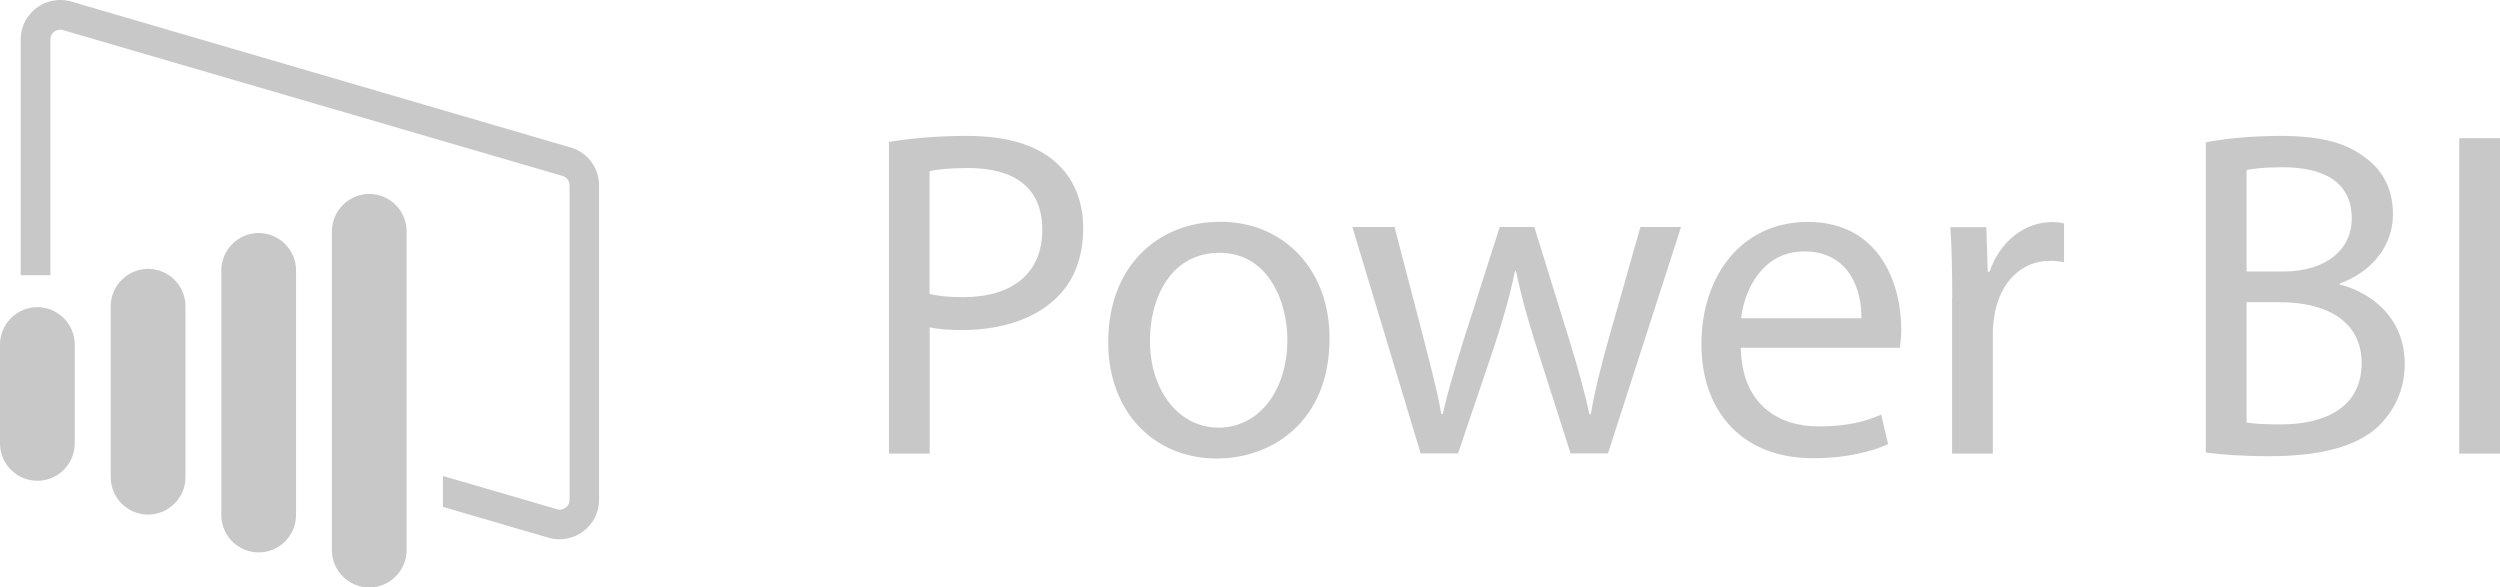 <?xml version="1.0" encoding="UTF-8"?>
<svg id="Capa_2" xmlns="http://www.w3.org/2000/svg" viewBox="0 0 161.88 38.04">
  <defs>
    <style>
      .cls-1 {
        fill: #939393;
        opacity: .5;
      }
    </style>
  </defs>
  <g id="Capa_4">
    <path class="cls-1" d="M161.88,8.95v20.42h-2.64V8.95h2.64ZM145.47,27.36c.52.09,1.27.12,2.21.12,2.73,0,5.24-1,5.24-3.97,0-2.79-2.39-3.94-5.27-3.94h-2.18v7.79ZM145.47,17.58h2.39c2.79,0,4.42-1.45,4.42-3.42,0-2.39-1.82-3.33-4.48-3.33-1.21,0-1.91.09-2.33.18v6.57ZM142.83,9.22c1.15-.24,2.97-.42,4.82-.42,2.64,0,4.33.45,5.6,1.48,1.06.79,1.7,2,1.7,3.6,0,1.97-1.3,3.7-3.45,4.48v.06c1.94.48,4.21,2.09,4.21,5.12,0,1.76-.7,3.09-1.73,4.09-1.42,1.3-3.73,1.91-7.06,1.91-1.82,0-3.21-.12-4.09-.24V9.22ZM126.41,19.28c0-1.73-.03-3.21-.12-4.57h2.33l.09,2.88h.12c.67-1.97,2.27-3.21,4.06-3.21.3,0,.51.03.76.09v2.51c-.27-.06-.55-.09-.91-.09-1.88,0-3.21,1.42-3.58,3.42-.06.36-.12.79-.12,1.24v7.82h-2.64v-10.09ZM120.53,20.61c.03-1.7-.7-4.33-3.7-4.33-2.7,0-3.88,2.48-4.09,4.33h7.78ZM112.72,22.52c.06,3.6,2.36,5.09,5.03,5.09,1.91,0,3.06-.33,4.06-.76l.45,1.91c-.94.42-2.54.91-4.88.91-4.51,0-7.21-2.97-7.21-7.39s2.61-7.91,6.88-7.91c4.79,0,6.06,4.21,6.06,6.91,0,.55-.06.97-.09,1.24h-10.3ZM90.3,14.7l1.94,7.45c.42,1.64.82,3.15,1.09,4.66h.09c.33-1.48.82-3.06,1.3-4.63l2.39-7.48h2.24l2.27,7.33c.55,1.76.97,3.3,1.3,4.79h.09c.24-1.48.64-3.03,1.12-4.76l2.09-7.36h2.63l-4.73,14.66h-2.42l-2.24-7c-.52-1.64-.94-3.09-1.3-4.82h-.06c-.36,1.76-.82,3.27-1.33,4.85l-2.36,6.97h-2.42l-4.42-14.66h2.73ZM74.46,22.06c0,3.21,1.85,5.63,4.45,5.63s4.45-2.39,4.45-5.69c0-2.48-1.24-5.63-4.39-5.63s-4.51,2.91-4.51,5.69h0ZM86.09,21.91c0,5.42-3.76,7.78-7.3,7.78-3.97,0-7.03-2.91-7.03-7.54,0-4.91,3.21-7.79,7.27-7.79s7.06,3.06,7.06,7.54h0ZM60.19,19.03c.58.15,1.3.21,2.18.21,3.18,0,5.12-1.54,5.12-4.36s-1.91-4-4.82-4c-1.15,0-2.03.09-2.48.21v7.94ZM57.56,9.19c1.27-.21,2.94-.39,5.06-.39,2.61,0,4.51.61,5.73,1.7,1.12.97,1.79,2.45,1.79,4.27s-.55,3.3-1.58,4.36c-1.39,1.48-3.67,2.24-6.24,2.24-.79,0-1.51-.03-2.12-.18v8.18h-2.64V9.19ZM36.95,9.55L4.61.1c-.24-.07-.48-.1-.72-.1C2.53,0,1.34,1.11,1.34,2.56v15.26h1.92V2.56c0-.4.33-.64.64-.64.06,0,.12,0,.18.03l32.34,9.44c.27.08.46.33.46.61v20.36c0,.4-.33.64-.64.64-.06,0-.12,0-.18-.03l-7.38-2.15v2l6.84,2c.24.07.48.1.72.1,1.36,0,2.55-1.11,2.55-2.56V12c0-1.14-.75-2.14-1.84-2.45ZM26.33,35.62V14.98c0-1.34-1.09-2.42-2.42-2.42s-2.42,1.09-2.42,2.42v20.64c0,1.34,1.09,2.42,2.42,2.42s2.42-1.09,2.42-2.42ZM19.17,33.35v-15.84c0-1.34-1.09-2.42-2.42-2.42s-2.42,1.09-2.42,2.42v15.84c0,1.34,1.09,2.42,2.42,2.42s2.42-1.09,2.42-2.42ZM12.01,30.9v-11.07c0-1.34-1.09-2.42-2.42-2.42s-2.42,1.09-2.42,2.42v11.07c0,1.34,1.09,2.42,2.42,2.42s2.42-1.09,2.42-2.42ZM2.42,31.13c-1.34,0-2.42-1.09-2.42-2.42v-6.4c0-1.34,1.09-2.42,2.42-2.42s2.42,1.09,2.42,2.42v6.4c0,1.34-1.09,2.42-2.42,2.42Z"/>
  </g>
</svg>